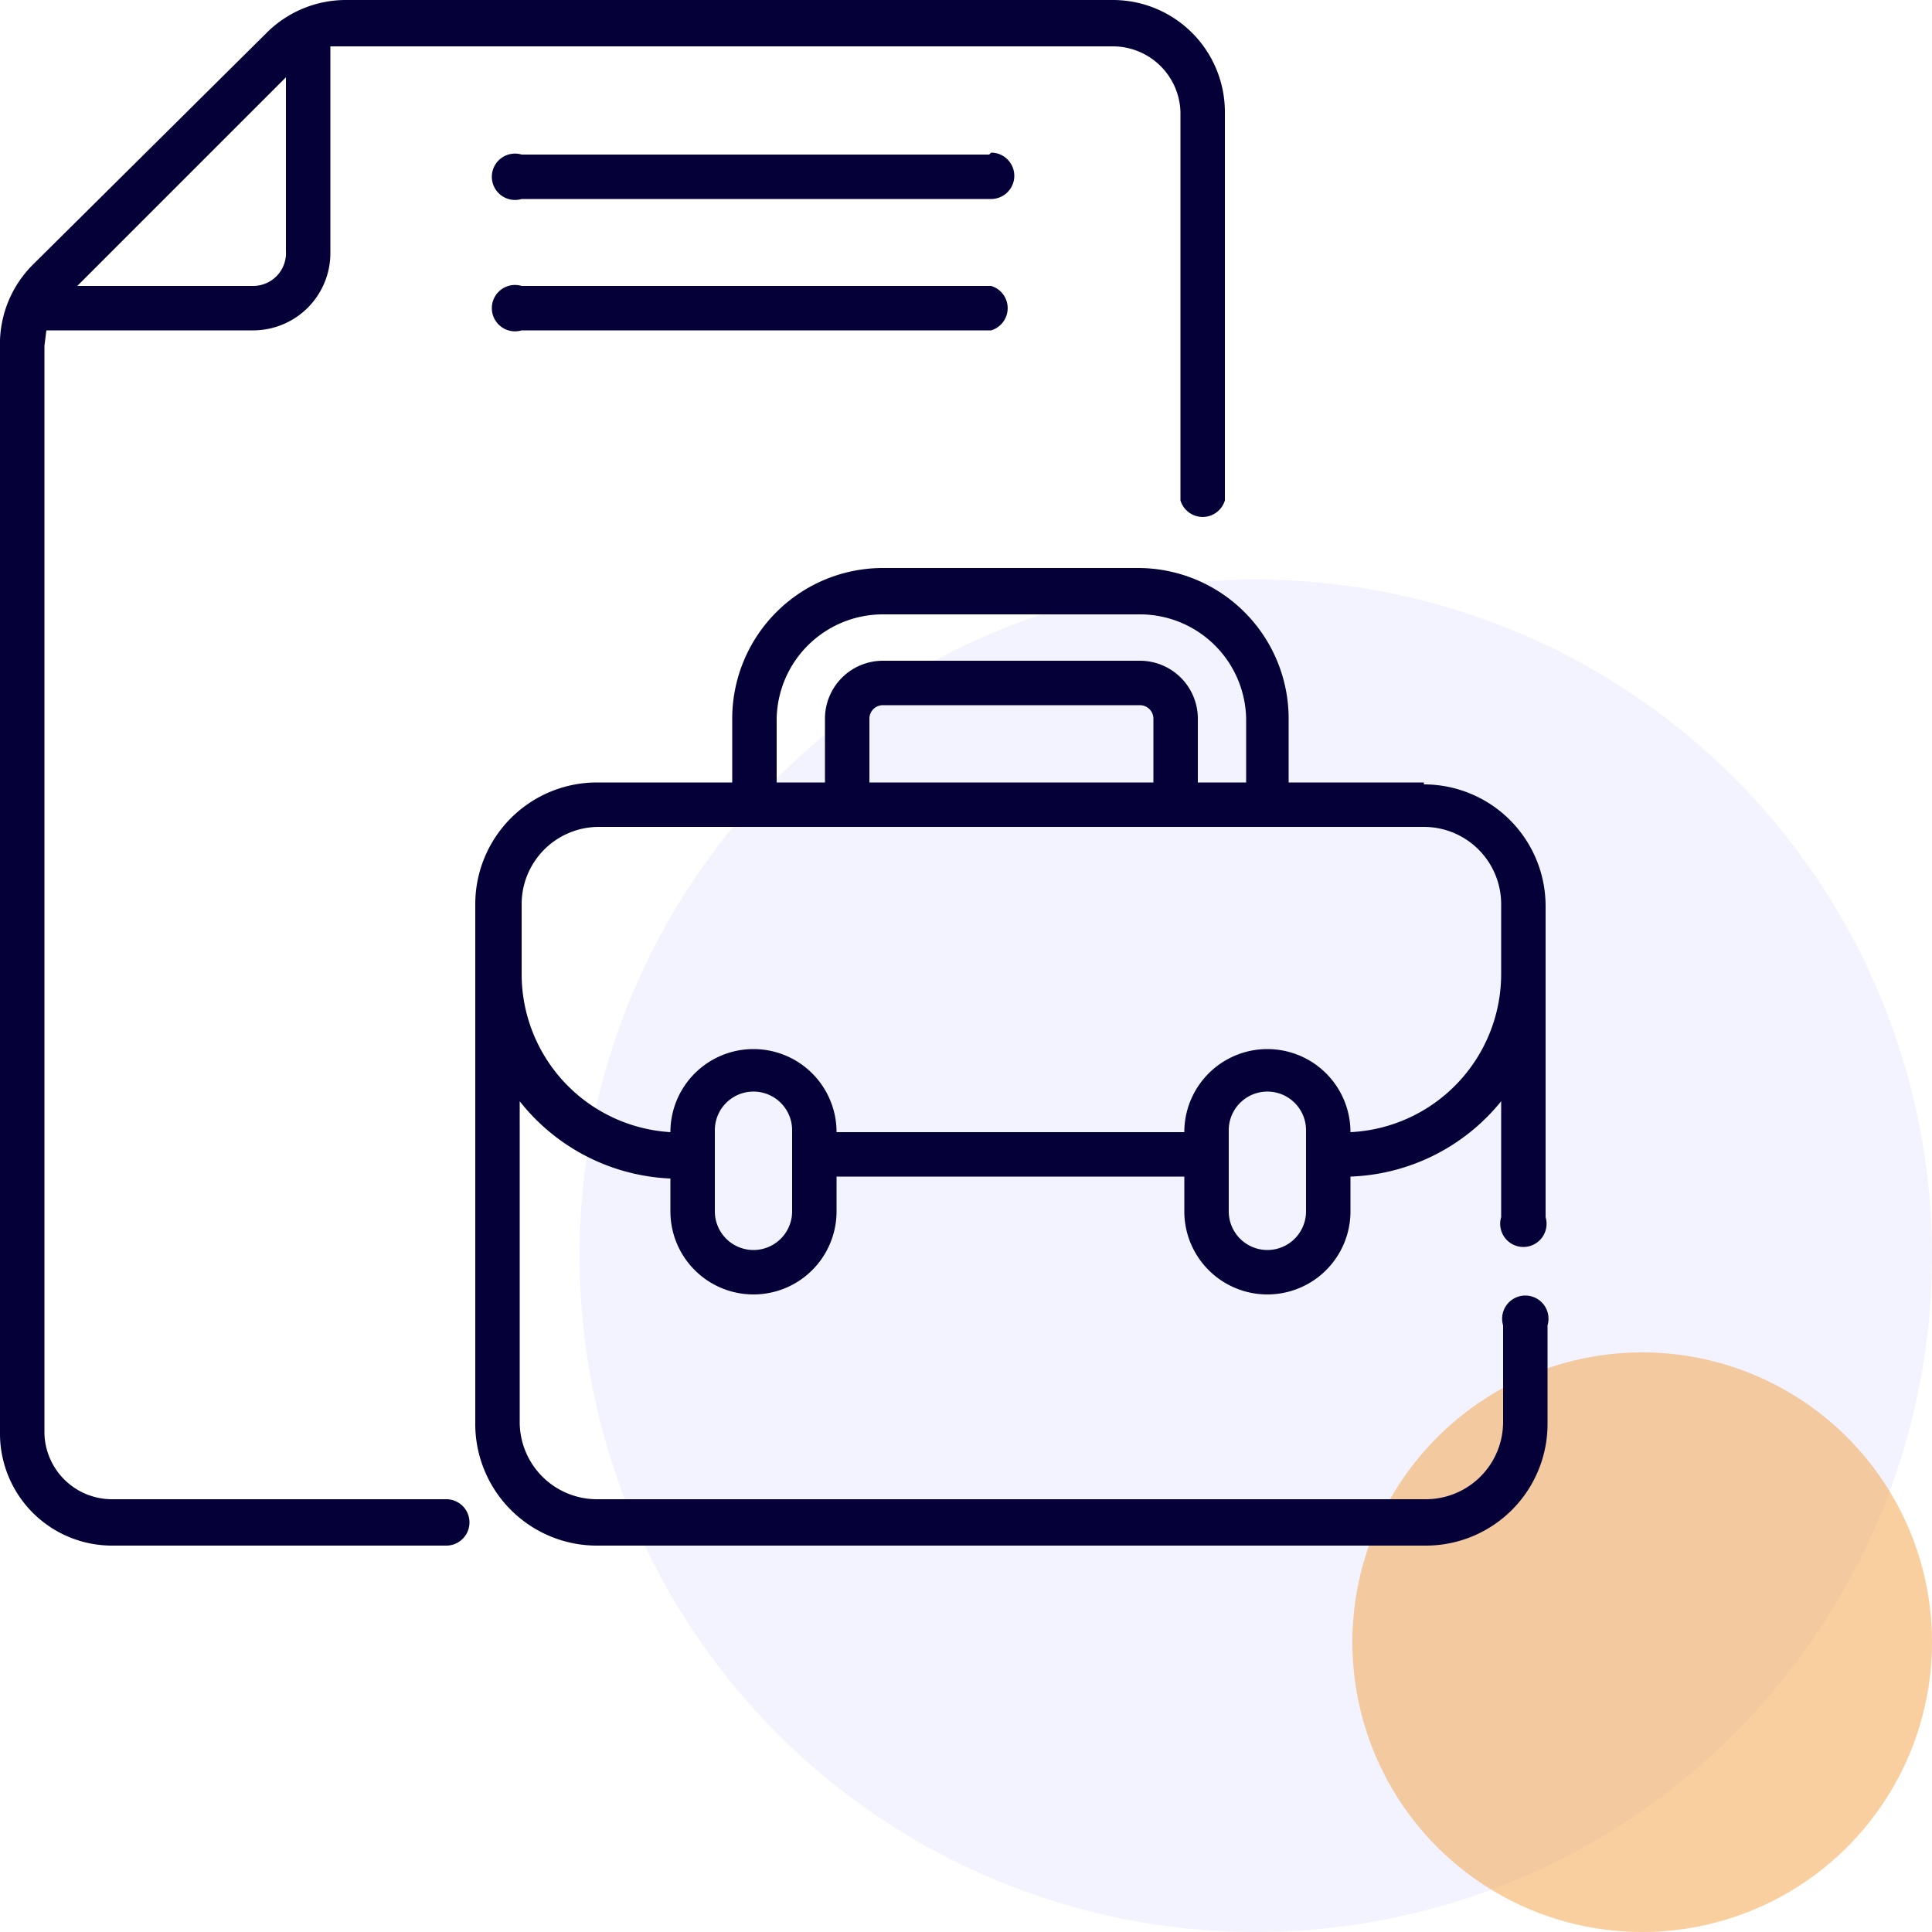 <svg width="100" height="100" viewBox="0 0 100 100" fill="none" xmlns="http://www.w3.org/2000/svg"><g clip-path="url(#clip0_2_2297)"><path opacity=".5" d="M65 30a35 35 0 1 1 0 70 35 35 0 0 1 0-70Z" fill="#E7E8FF"/><path opacity=".5" d="M85 70a15 15 0 1 1 0 30 15 15 0 0 1 0-30Z" fill="#F5A041"/><path d="M51.2 8H27a1.2 1.2 0 1 0 0 2.3h24.3a1.2 1.2 0 1 0 0-2.4ZM51.2 14.8H27a1.2 1.2 0 1 0 0 2.3h24.3a1.2 1.2 0 0 0 0-2.3ZM73.7 40.5h-7v-3.3a7.8 7.8 0 0 0-7.8-7.8H45.7a7.8 7.8 0 0 0-7.8 7.8v3.3h-7a6.3 6.3 0 0 0-6.3 6.3v26.8A6.3 6.3 0 0 0 31 80h42.8a6.3 6.3 0 0 0 6.3-6.4v-5a1.2 1.2 0 1 0-2.3 0v5a4 4 0 0 1-4 4H30.9a4 4 0 0 1-4-4V57a10.5 10.5 0 0 0 7.8 4v1.7a4.3 4.3 0 1 0 8.6 0v-1.8h18v1.8a4.3 4.3 0 1 0 8.6 0v-1.8a10.5 10.5 0 0 0 7.8-3.9v6a1.2 1.2 0 1 0 2.3 0V46.9a6.3 6.3 0 0 0-6.3-6.3Zm-33.5-3.3a5.5 5.5 0 0 1 5.5-5.4H59a5.5 5.5 0 0 1 5.5 5.4v3.3h-2.5v-3.3a3 3 0 0 0-3-3H45.7a3 3 0 0 0-3 3v3.3h-2.5v-3.3Zm4.8 3.3v-3.3a.7.7 0 0 1 .7-.7H59a.7.7 0 0 1 .7.7v3.3H45Zm-4 22.2a2 2 0 1 1-4 0v-4.2a2 2 0 1 1 4 0v4.2Zm26.6 0a2 2 0 0 1-4 0v-4.2a2 2 0 1 1 4 0v4.2Zm2.3-4.1a4.3 4.3 0 1 0-8.6 0h-18a4.3 4.3 0 1 0-8.6 0 8.2 8.2 0 0 1-7.7-8.2v-3.6a4 4 0 0 1 4-4h42.7a4 4 0 0 1 4 4v3.6a8.2 8.2 0 0 1-7.8 8.2Z" fill="#050038"/><path d="M23.1 77.6H5.8a3.5 3.5 0 0 1-3.5-3.4V17.9l.1-.8h10.7a4 4 0 0 0 4-4V2.4h40.5a3.5 3.5 0 0 1 3.5 3.4v20.1a1.2 1.2 0 0 0 2.3 0V5.8A5.8 5.8 0 0 0 57.6 0H17.9a5.8 5.8 0 0 0-4.1 1.7l-12.1 12A5.8 5.8 0 0 0 0 18v56.3A5.8 5.8 0 0 0 5.8 80h17.3a1.2 1.2 0 1 0 0-2.4ZM14.8 4v9a1.7 1.7 0 0 1-1.7 1.8H4L14.8 4Z" fill="#050038"/></g><defs><clipPath id="clip0_2_2297"><path fill="#fff" d="M0 0h100v100H0z"/></clipPath></defs></svg>